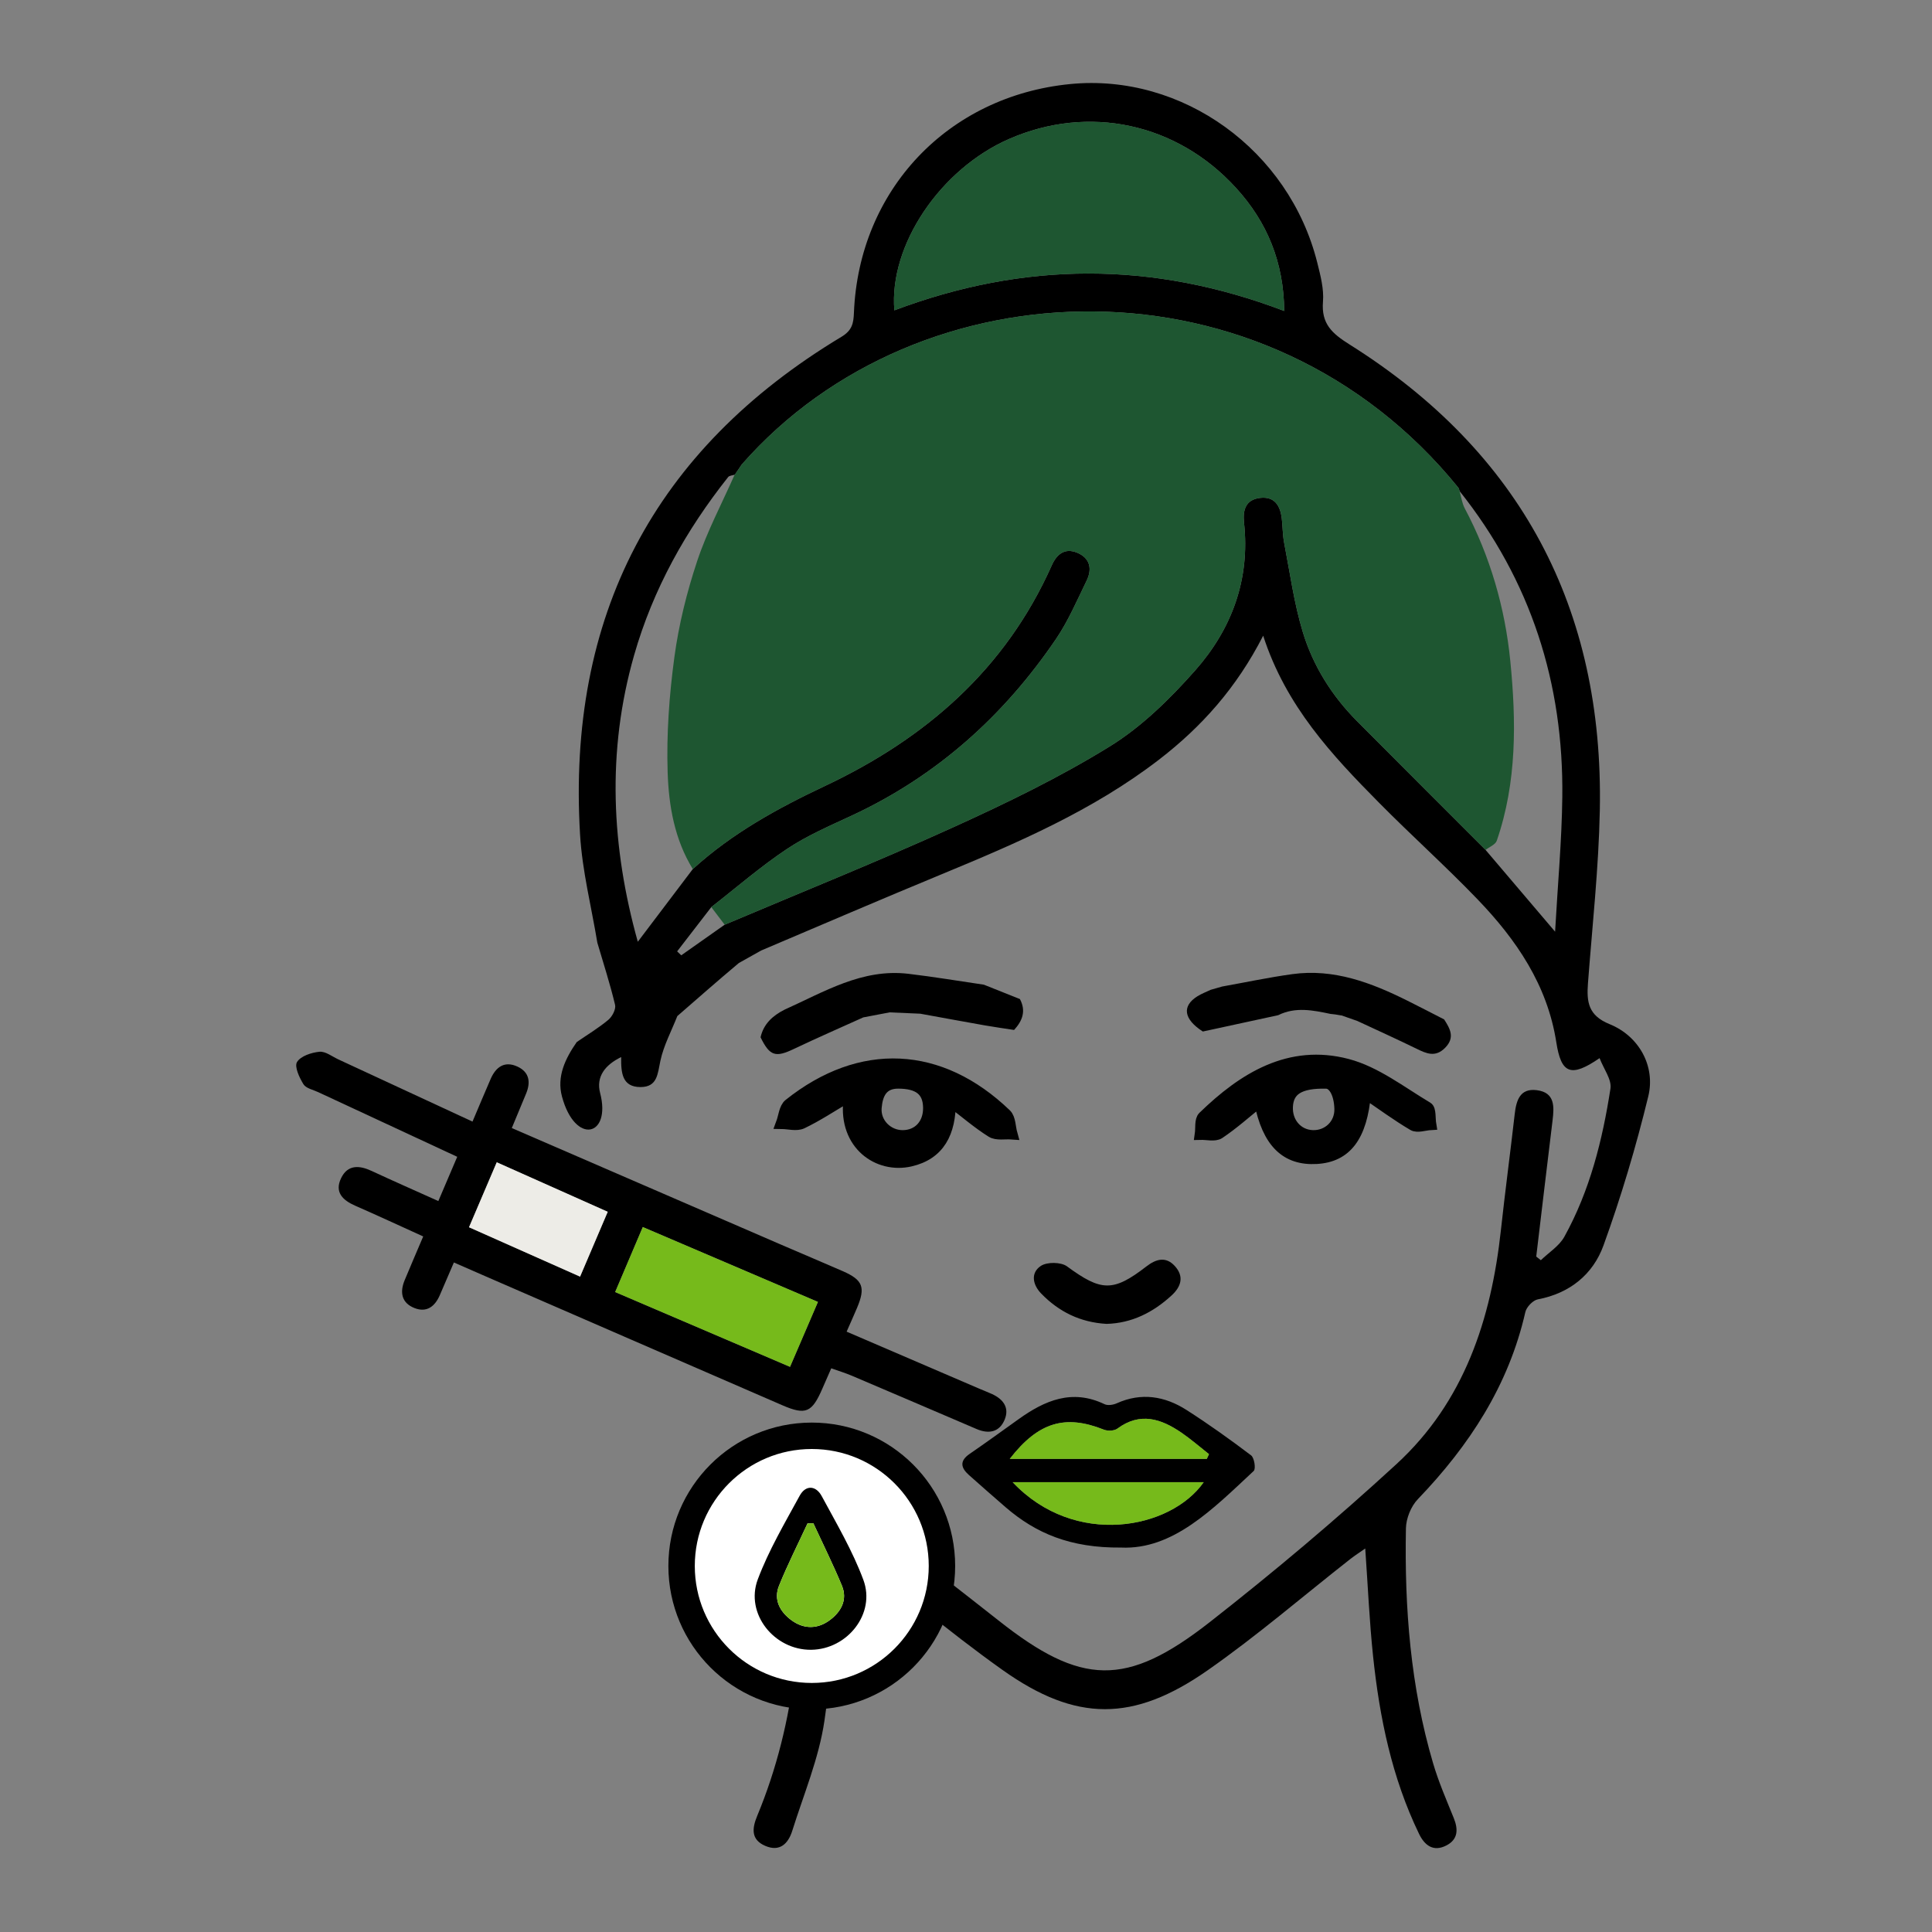 <svg xmlns="http://www.w3.org/2000/svg" xmlns:xlink="http://www.w3.org/1999/xlink" width="512px" height="512px" viewBox="0 0 512 512"><rect x="0" y="0" width="512" height="512" fill="#808080" stroke="none"/><title>icon-filler</title><g id="icon-filler" stroke="none" stroke-width="1" fill="none" fill-rule="evenodd"><g id="Group-4" transform="translate(75, 22)"><path d="M162.011,60.244 C196.325,47.343 230.283,47.074 265.337,60.411 C265.202,47.4 260.774,36.823 252.584,27.834 C236.835,10.547 213.453,5.622 192.403,14.835 C174.247,22.781 160.569,42.904 162.011,60.244 Z M119.641,103.944 L119.68,103.805 C119.099,104.002 118.291,104.018 117.971,104.421 C106.732,118.605 98.053,134.135 93.048,151.63 C85.731,177.207 87.041,202.595 94.022,227.578 C98.898,221.135 103.747,214.727 108.597,208.318 C118.926,198.892 130.995,192.242 143.542,186.329 C170.289,173.724 191.463,155.362 203.721,127.838 C205.033,124.89 207.151,123.128 210.423,124.461 C213.879,125.87 214.501,128.749 212.962,131.9 C210.409,137.127 208.1,142.564 204.852,147.345 C191.032,167.687 173.301,183.621 150.848,194.08 C144.969,196.819 138.92,199.412 133.556,202.984 C126.554,207.647 120.157,213.217 113.499,218.396 C110.482,222.306 107.465,226.215 104.448,230.125 C104.811,230.473 105.175,230.821 105.539,231.169 C109.374,228.466 113.209,225.763 117.044,223.06 C137.235,214.504 157.597,206.328 177.557,197.265 C191.751,190.821 205.89,183.97 219.121,175.793 C227.59,170.558 235.068,163.202 241.725,155.678 C251.419,144.72 256.316,131.559 254.683,116.551 C254.315,113.166 255.095,110.397 258.944,109.951 C262.765,109.508 264.272,112 264.679,115.37 C264.938,117.518 264.9,119.715 265.309,121.829 C266.843,129.766 267.927,137.854 270.271,145.553 C272.994,154.498 277.975,162.421 284.638,169.124 C295.965,180.519 307.338,191.867 318.692,203.235 C324.637,210.228 330.583,217.22 337.116,224.904 C337.81,212.478 338.886,200.854 339.027,189.22 C339.391,159.089 330.704,131.863 311.799,108.137 C311.688,107.829 311.651,107.462 311.457,107.222 C260.585,44.545 168.623,47.453 121.57,101.096 C120.927,102.045 120.284,102.995 119.641,103.944 Z M120.798,233.212 C115.299,237.821 109.912,242.565 104.498,247.274 C102.95,251.21 100.885,255.034 100.012,259.114 C99.274,262.562 99.241,266.088 94.742,266.083 C89.876,266.077 89.556,262.337 89.619,258.135 C85.328,260.217 82.92,263.363 84.038,267.655 C87.046,279.207 77.414,281.546 73.928,268.587 C72.498,263.272 74.821,258.502 77.848,254.151 C80.662,252.214 83.614,250.442 86.222,248.26 C87.252,247.399 88.276,245.442 88.002,244.295 C86.677,238.743 84.909,233.298 83.299,227.814 C81.728,218.295 79.304,208.827 78.726,199.248 C75.24,141.414 98.223,97.201 147.994,67.258 C150.841,65.545 151.187,63.678 151.299,60.894 C152.607,28.357 176.21,3.448 208.629,0.275 C238.334,-2.632 266.648,17.8 274.093,47.622 C274.935,50.994 275.881,54.561 275.604,57.941 C275.123,63.809 277.985,66.362 282.658,69.299 C328.067,97.829 350.03,139.276 348.969,192.741 C348.665,208.041 346.98,223.317 345.825,238.596 C345.455,243.497 345.883,247.113 351.556,249.409 C359.322,252.553 363.763,260.514 361.815,268.527 C358.565,281.885 354.622,295.138 349.939,308.061 C347.18,315.674 341.047,320.743 332.549,322.339 C331.244,322.584 329.538,324.363 329.232,325.709 C324.803,345.188 314.367,361.106 300.735,375.308 C298.923,377.196 297.635,380.409 297.585,383.036 C297.188,404.102 298.799,424.995 304.795,445.322 C306.248,450.248 308.317,455.001 310.25,459.774 C311.469,462.784 311.429,465.445 308.324,467.055 C304.907,468.828 302.566,467.1 301.074,464.017 C293.865,449.126 290.591,433.181 288.877,416.888 C287.902,407.621 287.505,398.294 286.803,388.369 C285.342,389.395 284.044,390.22 282.841,391.164 C270.266,401.025 258.125,411.504 245.045,420.641 C225.376,434.381 210.187,434.41 190.698,420.57 C176.058,410.173 162.36,398.449 148.242,387.316 C147.852,387.248 147.463,387.178 147.074,387.109 C147.136,387.532 147.197,387.955 147.259,388.379 C146.091,403.618 145.7,418.972 143.479,434.057 C142.019,443.968 137.992,453.513 134.96,463.173 C133.902,466.545 131.687,468.838 127.817,467.181 C123.992,465.543 124.279,462.571 125.662,459.239 C136.127,434.029 138.136,407.632 136.228,380.774 C136.027,377.938 134.049,375.155 132.6,372.509 C131.824,371.09 130.381,370.046 129.304,368.778 C127.275,366.387 127.121,363.801 129.393,361.633 C131.864,359.276 134.63,359.605 136.875,362.091 C152.493,379.39 171.338,392.949 189.458,407.319 C211.525,424.819 223.465,425.197 245.568,407.904 C262.588,394.588 279.169,380.622 295.079,366.002 C313.01,349.525 320.176,327.666 322.754,304.011 C323.872,293.748 325.243,283.513 326.412,273.256 C326.828,269.603 327.809,266.34 332.276,266.91 C337.111,267.527 336.893,271.259 336.44,274.958 C334.967,286.971 333.554,298.992 332.118,311.01 C332.526,311.329 332.933,311.648 333.341,311.968 C335.452,309.918 338.201,308.222 339.565,305.759 C346.328,293.551 349.674,280.151 351.787,266.492 C352.16,264.081 349.989,261.277 348.903,258.416 C341.242,263.686 338.724,262.495 337.435,254.203 C335.079,239.058 326.857,227.03 316.565,216.327 C308.141,207.568 299.069,199.436 290.521,190.792 C277.981,178.114 265.787,165.13 259.755,146.464 C252.702,160.279 243.415,170.641 232.127,179.328 C214.646,192.782 194.651,201.377 174.483,209.712 C158.508,216.314 142.627,223.143 126.714,229.896 L120.798,233.212 Z" id="Fill-1" fill="#000000"></path><g id="Group" transform="translate(180.039, 348.185)"><path d="M13.32,22.603 C29.8,40.091 55.265,35.069 63.958,22.603 C47.249,22.603 30.401,22.603 13.32,22.603 Z M64.773,16.442 C64.968,16.021 65.162,15.6 65.356,15.178 C62.933,13.276 60.604,11.237 58.068,9.499 C52.67,5.801 47.117,3.946 41.079,8.414 C40.245,9.031 38.51,9.092 37.482,8.683 C27.317,4.636 20.175,6.606 12.551,16.442 C30.411,16.442 47.592,16.442 64.773,16.442 Z M42.035,39.935 C28.588,40.057 19.466,36.139 11.495,29.278 C8.218,26.456 4.981,23.586 1.744,20.717 C-0.43,18.79 -0.793,16.975 1.932,15.105 C6.308,12.101 10.605,8.982 14.922,5.893 C21.869,0.923 29.102,-2.172 37.671,1.939 C38.529,2.351 39.962,2.129 40.905,1.705 C47.45,-1.238 53.663,-0.197 59.427,3.49 C65.292,7.243 70.973,11.304 76.523,15.509 C77.371,16.151 77.807,19.074 77.21,19.631 C66.366,29.743 55.818,40.563 42.035,39.935 L42.035,39.935 Z" id="Fill-9" fill="#000000"></path><path d="M64.773,16.442 C47.592,16.442 30.411,16.442 12.551,16.442 C20.175,6.606 27.317,4.636 37.482,8.683 C38.51,9.092 40.245,9.031 41.079,8.414 C47.117,3.946 52.67,5.801 58.068,9.499 C60.604,11.237 62.933,13.276 65.356,15.178 C65.162,15.6 64.968,16.021 64.773,16.442" id="Fill-16" fill="#76BA1B"></path><path d="M13.32,22.603 C30.401,22.603 47.249,22.603 63.958,22.603 C55.265,35.069 29.8,40.091 13.32,22.603" id="Fill-17" fill="#76BA1B"></path></g><g id="Group-2" transform="translate(96.675, 307.669) rotate(66) translate(-96.675, -307.669) translate(14.127, 238.599)"><path d="M70.434,75.303 C62.258,82.654 54.467,89.66 46.487,96.834 C50.774,101.45 54.913,105.907 59.225,110.551 C67.334,103.243 75.101,96.243 83.152,88.987 C78.858,84.367 74.815,80.016 70.434,75.303 Z M77.909,68.458 C82.472,73.355 86.501,77.679 90.667,82.151 C103.267,70.466 115.333,59.276 127.621,47.881 C123.262,43.163 119.15,38.712 114.912,34.125 C102.34,45.79 90.298,56.963 77.909,68.458 Z M125.203,30.387 C134.835,21.487 144.122,12.908 153.406,4.326 C154.262,3.535 155.081,2.704 155.953,1.932 C158.369,-0.208 161.12,-0.9 163.497,1.568 C166.021,4.189 165.388,7.008 162.779,9.425 C153.989,17.569 145.195,25.71 136.427,33.88 C135.096,35.121 133.9,36.508 132.42,38.059 C133.672,39.433 134.992,40.894 136.326,42.342 C141.068,47.493 141.086,49.295 136.09,53.884 C114.759,73.477 93.396,93.035 72.044,112.604 C70.206,114.289 68.361,115.964 66.12,118.009 C68.296,120.368 70.4,122.647 72.504,124.927 C74.711,127.319 75.406,129.991 72.931,132.44 C70.296,135.048 67.509,134.378 65.098,131.83 C62.261,128.832 59.464,125.796 56.513,122.63 C51.376,127.193 46.503,131.442 41.726,135.795 C39.04,138.243 36.193,139.358 33.545,136.22 C30.962,133.16 32.368,130.429 35.101,128.051 C39.858,123.912 44.523,119.666 49.575,115.153 C46.686,112.043 43.933,109.078 40.897,105.81 C30.536,114.839 20.392,123.685 10.238,132.52 C9.111,133.501 8.011,135.053 6.751,135.22 C4.708,135.49 1.499,135.553 0.69,134.383 C-0.365,132.859 -0.063,129.877 0.617,127.844 C1.123,126.327 3.132,125.294 4.51,124.089 C14.253,115.572 24.006,107.065 34.024,98.32 C31.049,95.127 28.332,92.249 25.658,89.331 C23.296,86.753 22.721,83.962 25.583,81.479 C28.202,79.208 30.797,79.96 33.049,82.356 C35.196,84.64 37.361,86.907 39.821,89.502 C58.903,71.966 77.746,54.654 96.581,37.334 C101.114,33.166 105.598,28.945 110.147,24.795 C114.456,20.865 116.529,20.988 120.588,25.321 C122.065,26.898 123.501,28.516 125.203,30.387 L125.203,30.387 Z" id="Fill-3" fill="#000000"></path><path d="M77.909,68.458 C90.298,56.963 102.34,45.79 114.912,34.125 C119.15,38.712 123.262,43.163 127.621,47.881 C115.333,59.276 103.267,70.466 90.667,82.151 C86.501,77.679 82.472,73.355 77.909,68.458" id="Fill-18" fill="#76BA1B"></path><path d="M70.434,75.303 C74.815,80.016 78.858,84.367 83.152,88.987 C75.101,96.243 67.334,103.243 59.225,110.551 C54.913,105.907 50.774,101.45 46.487,96.834 C54.467,89.66 62.258,82.654 70.434,75.303" id="Fill-19" fill="#EDECE7"></path></g><path d="M132.88,245.586 C143.378,240.875 153.461,234.624 165.702,236.064 C172.402,236.853 179.062,237.979 185.74,238.954 C188.922,240.222 192.103,241.49 195.284,242.758 C196.97,245.903 195.956,248.539 193.741,250.949 C191.149,250.547 188.55,250.189 185.968,249.734 C180.265,248.728 174.57,247.673 168.872,246.639 C166.169,246.522 163.467,246.405 160.764,246.288 C158.434,246.732 156.103,247.176 153.772,247.62 C147.64,250.397 141.465,253.084 135.389,255.98 C130.507,258.308 128.992,257.876 126.557,252.894 C127.36,249.329 129.783,247.166 132.88,245.586" id="Fill-6" fill="#000000"></path><path d="M248.9,239.436 C255.082,238.329 261.235,237.02 267.451,236.16 C278.473,234.635 288.372,238.407 297.987,243.195 C301.245,244.817 304.472,246.501 307.713,248.156 C309.275,250.608 310.66,252.948 307.971,255.677 C305.383,258.303 303.008,257.202 300.362,255.908 C295.183,253.375 289.924,251.003 284.699,248.564 C283.322,248.08 281.944,247.596 280.567,247.112 L280.295,247.079 C279.812,246.998 279.33,246.917 278.847,246.836 C278.43,246.788 278.012,246.74 277.594,246.697 C272.947,245.723 268.3,244.763 263.732,247.036 C257.076,248.478 250.421,249.92 243.765,251.363 C238.684,248.101 238.143,244.626 242.352,242.008 C243.452,241.323 244.693,240.864 245.869,240.302 C246.88,240.013 247.89,239.724 248.9,239.436" id="Fill-7" fill="#000000"></path><path d="M218.245,328.843 C211.288,328.441 205.607,325.636 200.917,320.794 C198.609,318.411 198.105,315.285 200.845,313.475 C202.481,312.394 206.176,312.435 207.757,313.594 C216.809,320.229 219.944,320.472 228.808,313.616 C231.404,311.608 233.976,310.942 236.314,313.484 C238.788,316.173 238.13,318.872 235.494,321.294 C230.551,325.835 224.908,328.666 218.245,328.843" id="Fill-10" fill="#000000"></path><path d="M121.57,101.096 C168.623,47.453 260.585,44.545 311.457,107.222 C311.651,107.462 311.688,107.829 311.799,108.136 C312.245,109.673 312.443,111.342 313.178,112.726 C319.909,125.404 323.856,139.122 325.245,153.159 C326.821,169.079 327.027,185.263 321.656,200.806 C321.301,201.835 319.709,202.435 318.692,203.235 C307.338,191.867 295.965,180.519 284.638,169.124 C277.975,162.421 272.994,154.498 270.271,145.553 C267.927,137.854 266.843,129.766 265.309,121.829 C264.9,119.715 264.938,117.518 264.679,115.37 C264.272,112 262.765,109.508 258.944,109.951 C255.095,110.397 254.315,113.166 254.683,116.551 C256.316,131.559 251.419,144.72 241.725,155.678 C235.068,163.202 227.59,170.558 219.121,175.793 C205.89,183.97 191.751,190.821 177.557,197.265 C157.597,206.328 137.235,214.504 117.045,223.059 C115.863,221.504 114.681,219.95 113.499,218.396 C120.157,213.217 126.554,207.647 133.556,202.984 C138.92,199.412 144.969,196.819 150.848,194.08 C173.301,183.621 191.032,167.687 204.852,147.345 C208.1,142.564 210.409,137.127 212.962,131.9 C214.501,128.749 213.879,125.87 210.423,124.461 C207.151,123.128 205.033,124.89 203.721,127.838 C191.463,155.362 170.289,173.724 143.542,186.329 C130.995,192.242 118.926,198.892 108.598,208.313 C103.761,200.459 102.223,191.526 101.934,182.704 C101.6,172.535 102.357,162.233 103.72,152.135 C104.88,143.538 107.01,134.961 109.747,126.72 C112.362,118.851 116.315,111.426 119.68,103.805 C119.68,103.805 119.641,103.944 119.641,103.943 C120.284,102.994 120.927,102.045 121.57,101.096" id="Fill-11" fill="#1E5631"></path><path d="M162.011,60.244 C160.569,42.904 174.247,22.781 192.403,14.835 C213.453,5.622 236.835,10.547 252.584,27.834 C260.774,36.823 265.202,47.4 265.337,60.411 C230.283,47.074 196.325,47.343 162.011,60.244" id="Fill-12" fill="#1E5631"></path><path d="M147.259,388.378 C147.197,387.955 147.136,387.532 147.074,387.109 C147.463,387.178 147.852,387.248 148.242,387.316 C147.915,387.669 147.587,388.024 147.259,388.378" id="Fill-17" fill="#FFFFFE"></path><path d="M171.126,271.541 C171.062,267.024 168.471,265.012 163.032,265 C158.771,264.99 157.44,267.93 157.148,271.573 C156.824,275.639 160.209,278.999 164.197,279 C168.355,279 171.187,275.952 171.126,271.541 Z M149.16,268.967 C145.311,271.23 141.571,273.719 137.559,275.64 C136.078,276.348 133.957,275.718 132.127,275.697 C132.772,273.987 132.91,271.639 134.138,270.659 C153.06,255.562 174.131,256.545 191.581,273.333 C192.704,274.414 192.639,276.729 193.127,278.469 C191.326,278.338 189.15,278.807 187.796,277.961 C184.193,275.71 180.943,272.893 176.804,269.727 C176.883,278.227 173.858,283.892 166.246,285.646 C157.761,287.601 148.686,281.338 149.991,269.662 C149.947,269.235 149.906,268.809 149.866,268.383 C149.63,268.577 149.395,268.773 149.16,268.967 L149.16,268.967 Z" id="Fill-10" stroke="#000000" stroke-width="3" fill="#000000"></path><path d="M276.533,265.011 C269.216,264.829 266.379,266.937 266.14,271.202 C265.902,275.473 268.81,278.85 272.856,278.995 C276.917,279.141 280.248,276.019 280.123,271.811 C280.013,268.04 278.607,265.143 276.533,265.011 Z M286.834,267.682 C285.852,279.203 281.735,284.496 273.954,284.965 C265.818,285.456 260.941,280.774 258.837,269.872 C255.12,272.864 251.792,275.855 248.112,278.321 C246.925,279.116 244.815,278.531 243.127,278.577 C243.357,277.017 243.009,274.859 243.906,273.988 C254.53,263.664 266.755,256.073 282.05,260.097 C289.613,262.088 296.344,267.387 303.266,271.502 C304.134,272.017 303.867,274.446 304.127,275.987 C302.561,276.077 300.622,276.806 299.497,276.144 C295.237,273.638 291.24,270.681 286.834,267.682 L286.834,267.682 Z" id="Fill-11" stroke="#000000" stroke-width="3" fill="#000000"></path><g id="Group-3" transform="translate(102.127, 355)"><circle id="Oval" stroke="#000000" stroke-width="7" fill="#FFFFFF" cx="38" cy="38" r="34.5"></circle><path d="M38.417,26.681 C37.903,26.699 37.388,26.716 36.874,26.734 C34.334,32.225 31.589,37.633 29.324,43.235 C27.82,46.955 29.577,50.136 32.605,52.366 C35.893,54.788 39.547,54.766 42.795,52.338 C45.777,50.109 47.54,46.954 45.98,43.197 C43.66,37.608 40.957,32.179 38.417,26.681 Z M37.852,60.21 C28.079,60.33 20.273,50.659 23.694,41.552 C26.584,33.858 30.836,26.65 34.79,19.393 C36.392,16.45 39.108,16.65 40.638,19.489 C44.56,26.765 48.813,33.976 51.673,41.681 C54.993,50.627 47.448,60.091 37.852,60.21 L37.852,60.21 Z" id="Fill-15" fill="#000000"></path><path d="M38.417,26.681 C40.957,32.179 43.66,37.608 45.98,43.197 C47.54,46.954 45.777,50.109 42.795,52.338 C39.547,54.766 35.893,54.788 32.605,52.366 C29.577,50.136 27.82,46.955 29.324,43.235 C31.589,37.633 34.334,32.225 36.874,26.734 C37.388,26.716 37.903,26.699 38.417,26.681" id="Fill-21" fill="#76BA1B"></path></g></g></g></svg>